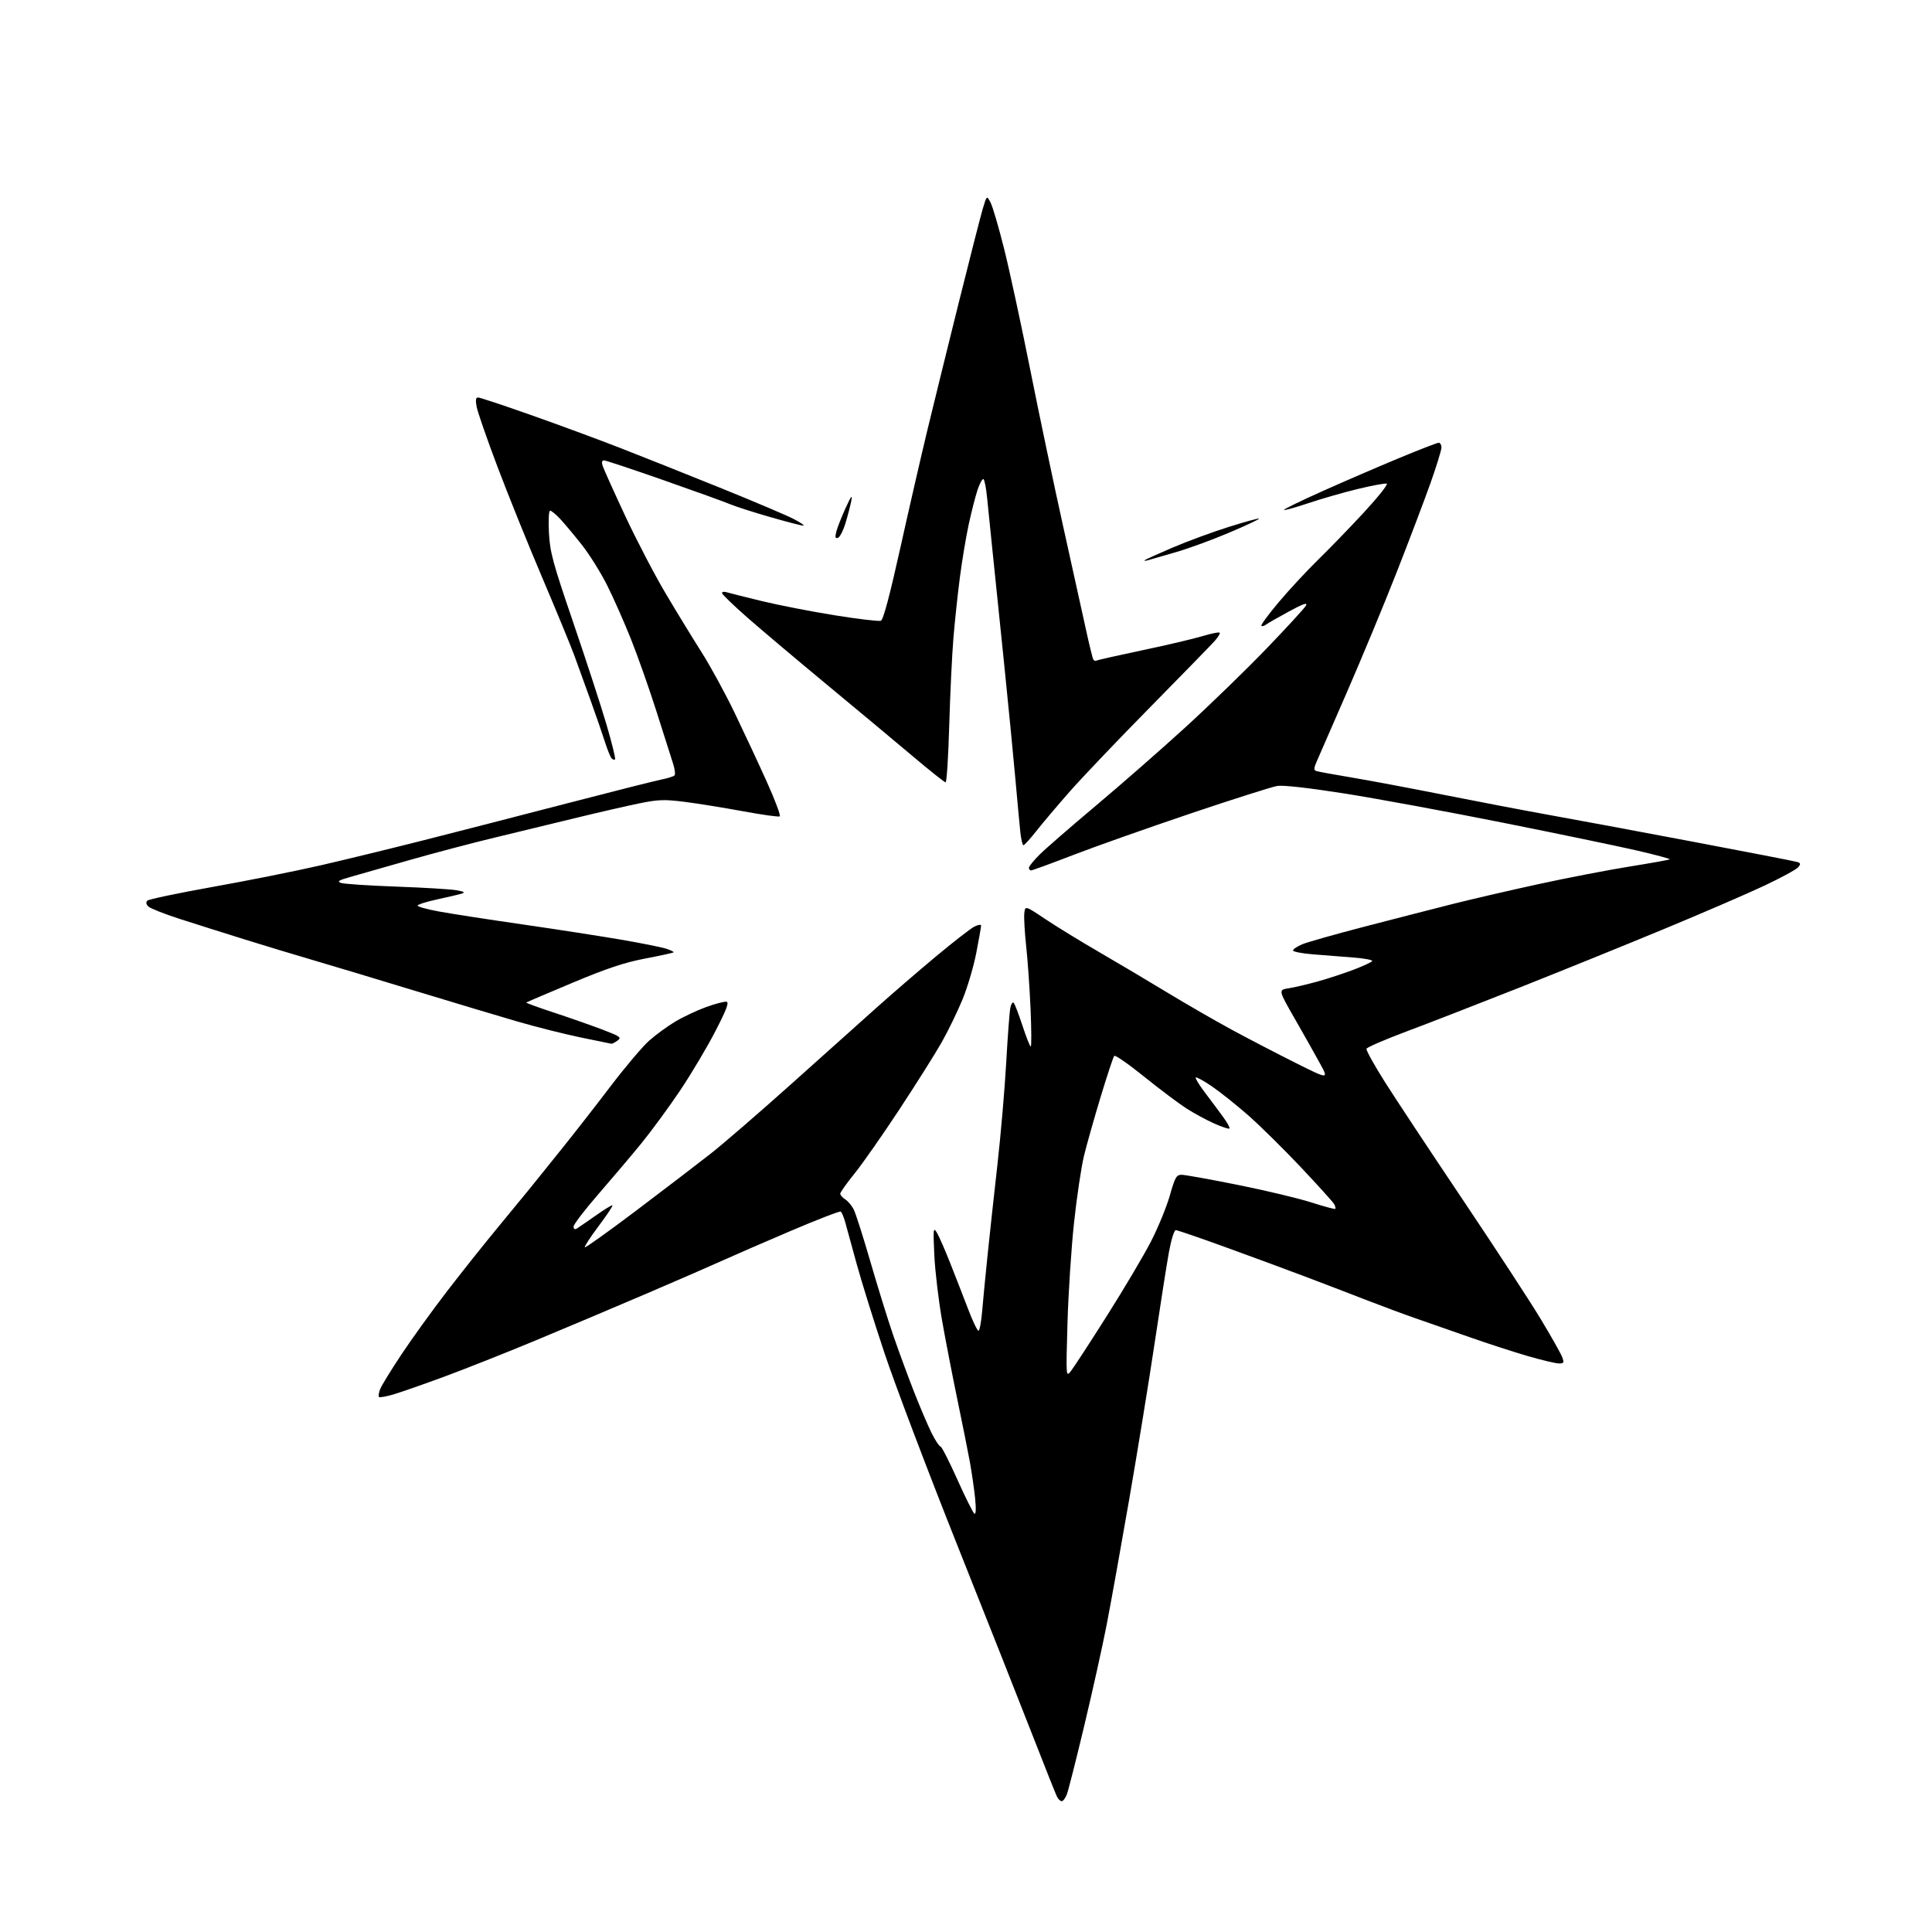 <?xml version="1.0" encoding="UTF-8" standalone="no"?>
<svg 
  version="1.1" 
  xmlns="http://www.w3.org/2000/svg" 
  xmlns:xlink="http://www.w3.org/1999/xlink" 
  xmlns:svg="http://www.w3.org/2000/svg"
  xmlns:rdf="http://www.w3.org/1999/02/22-rdf-syntax-ns#"
  xmlns:cc="http://creativecommons.org/ns#"
  xmlns:dc="http://purl.org/dc/elements/1.1/"
  viewBox="0 0 768 768"
  width="768"
  height="768"
>
<style>svg {background-color: white; }</style>"
<path stroke="none" fill="black" fill-rule="evenodd" d="M422.06,716.00C421.52,716.00 420.67,715.21 420.19,714.25C419.70,713.29 415.36,702.38 410.53,690.00C405.71,677.62 392.17,643.42 380.45,614.00C368.73,584.58 355.77,550.38 351.64,538.00C347.51,525.62 342.52,509.65 340.56,502.50C338.60,495.35 336.53,487.83 335.97,485.79C335.41,483.75 334.61,481.88 334.20,481.62C333.78,481.37 324.68,484.89 313.97,489.46C303.26,494.03 291.35,499.20 287.50,500.96C283.65,502.72 270.15,508.59 257.50,514.02C244.85,519.44 224.82,527.90 213.00,532.81C201.18,537.73 184.75,544.24 176.50,547.28C168.25,550.32 159.18,553.49 156.34,554.32C153.50,555.16 150.94,555.61 150.65,555.32C150.36,555.03 150.56,553.65 151.10,552.24C151.63,550.84 155.50,544.54 159.70,538.23C163.90,531.93 172.05,520.64 177.82,513.14C183.60,505.64 192.42,494.55 197.43,488.50C202.44,482.45 208.33,475.28 210.52,472.57C212.71,469.85 218.51,462.65 223.40,456.57C228.30,450.48 237.01,439.30 242.77,431.73C248.53,424.16 255.38,416.06 257.99,413.73C260.60,411.40 265.28,407.98 268.38,406.12C271.48,404.27 277.01,401.66 280.67,400.33C284.33,399.00 287.99,398.05 288.80,398.21C289.91,398.43 288.81,401.34 284.33,410.00C281.07,416.32 274.77,426.91 270.34,433.52C265.90,440.12 258.97,449.57 254.94,454.52C250.90,459.46 243.19,468.57 237.80,474.77C232.41,480.98 228.00,486.74 228.00,487.58C228.00,488.53 228.48,488.84 229.25,488.39C229.94,487.98 233.33,485.65 236.80,483.21C240.26,480.76 243.26,478.93 243.47,479.14C243.68,479.35 241.19,483.08 237.93,487.43C234.67,491.78 232.22,495.55 232.48,495.82C232.74,496.08 242.08,489.40 253.23,480.98C264.38,472.56 277.55,462.49 282.50,458.60C287.45,454.72 301.81,442.31 314.42,431.02C327.03,419.73 342.33,406.04 348.42,400.58C354.51,395.13 365.12,385.98 372.00,380.24C378.88,374.51 385.74,369.17 387.25,368.38C388.77,367.59 390.00,367.39 390.00,367.94C390.00,368.48 389.14,373.38 388.08,378.82C387.03,384.26 384.54,392.65 382.55,397.45C380.56,402.26 376.86,409.86 374.32,414.35C371.79,418.83 364.23,430.82 357.53,441.00C350.83,451.18 342.81,462.65 339.69,466.50C336.57,470.35 334.02,473.95 334.01,474.51C334.01,475.06 334.89,476.07 335.97,476.75C337.05,477.42 338.57,479.22 339.35,480.74C340.13,482.26 343.11,491.60 345.98,501.50C348.85,511.40 352.90,524.45 354.97,530.50C357.04,536.55 360.78,546.72 363.28,553.11C365.78,559.49 368.99,567.03 370.43,569.86C371.86,572.69 373.40,575.00 373.86,575.00C374.31,575.00 377.31,580.88 380.53,588.06C383.74,595.24 386.81,601.38 387.34,601.71C387.95,602.09 388.05,599.84 387.62,595.58C387.24,591.88 386.30,585.39 385.54,581.17C384.77,576.95 382.55,565.85 380.60,556.50C378.66,547.15 375.91,532.98 374.50,525.00C373.10,517.02 371.71,505.32 371.41,499.00C370.92,488.38 371.00,487.69 372.42,490.00C373.26,491.38 375.72,497.00 377.88,502.50C380.05,508.00 383.25,516.21 384.98,520.75C386.72,525.29 388.51,529.00 388.96,529.00C389.40,529.00 390.06,525.51 390.42,521.25C390.78,516.99 391.74,506.98 392.57,499.00C393.39,491.02 395.15,474.82 396.49,463.00C397.82,451.18 399.39,432.95 399.98,422.50C400.56,412.05 401.30,402.22 401.62,400.65C401.94,399.08 402.55,398.18 402.98,398.65C403.40,399.12 404.97,403.21 406.46,407.75C407.95,412.29 409.42,416.00 409.74,416.00C410.05,416.00 410.02,409.33 409.67,401.17C409.32,393.01 408.54,381.83 407.94,376.33C407.34,370.82 407.00,364.89 407.17,363.14C407.50,359.97 407.50,359.97 415.50,365.33C419.90,368.28 429.57,374.21 437.00,378.51C444.43,382.82 456.57,390.03 464.00,394.54C471.43,399.05 482.90,405.67 489.50,409.25C496.10,412.83 507.51,418.76 514.85,422.43C528.19,429.11 528.19,429.11 524.75,422.81C522.86,419.34 518.35,411.32 514.72,405.00C508.12,393.50 508.12,393.50 512.31,392.85C514.61,392.49 519.86,391.25 523.98,390.10C528.09,388.95 534.50,386.84 538.22,385.42C541.94,383.99 545.21,382.48 545.47,382.04C545.74,381.61 542.37,380.97 537.98,380.63C533.59,380.28 526.40,379.72 522.00,379.37C517.60,379.02 514.00,378.33 514.00,377.82C514.00,377.31 515.65,376.21 517.68,375.36C519.70,374.52 530.84,371.36 542.43,368.35C554.02,365.34 569.80,361.28 577.50,359.34C585.20,357.40 600.73,353.81 612.00,351.36C623.27,348.91 639.44,345.80 647.93,344.44C656.42,343.08 663.54,341.80 663.75,341.59C663.96,341.38 658.14,339.82 650.82,338.12C643.49,336.43 619.50,331.44 597.50,327.05C575.50,322.66 547.16,317.43 534.53,315.44C520.34,313.20 510.10,312.05 507.75,312.42C505.66,312.76 490.13,317.69 473.23,323.39C456.33,329.09 435.36,336.50 426.63,339.87C417.90,343.24 410.37,346.00 409.88,346.00C409.40,346.00 409.00,345.54 409.00,344.97C409.00,344.41 410.91,342.04 413.25,339.72C415.59,337.39 425.65,328.65 435.60,320.29C445.56,311.93 461.53,297.95 471.10,289.22C480.67,280.48 495.18,266.41 503.34,257.94C511.50,249.47 518.62,241.71 519.16,240.70C519.87,239.37 518.01,240.02 512.32,243.10C508.02,245.43 503.93,247.77 503.23,248.31C502.53,248.85 501.71,249.04 501.42,248.75C501.12,248.46 504.23,244.23 508.33,239.36C512.43,234.49 519.47,226.90 523.98,222.50C528.49,218.10 536.73,209.58 542.29,203.57C547.85,197.55 551.88,192.46 551.26,192.25C550.63,192.04 545.48,192.99 539.81,194.36C534.14,195.73 525.29,198.27 520.15,200.00C515.01,201.72 510.61,202.95 510.38,202.71C510.15,202.48 517.05,199.12 525.73,195.23C534.40,191.35 548.10,185.44 556.17,182.09C564.24,178.74 571.32,176.00 571.92,176.00C572.51,176.00 573.00,176.85 573.00,177.88C573.00,178.91 571.02,185.33 568.61,192.13C566.19,198.93 560.16,214.85 555.19,227.50C550.23,240.15 541.36,261.52 535.49,275.00C529.62,288.48 524.17,300.97 523.38,302.77C522.25,305.38 522.21,306.14 523.23,306.49C523.93,306.74 530.12,307.87 537.00,309.02C543.88,310.16 560.52,313.29 574.00,315.97C587.48,318.65 606.38,322.26 616.00,323.99C625.62,325.71 651.27,330.49 673.00,334.60C694.73,338.71 713.31,342.32 714.30,342.62C715.82,343.08 715.90,343.42 714.80,344.75C714.09,345.62 708.06,348.90 701.41,352.04C694.76,355.18 676.76,362.96 661.41,369.32C646.06,375.69 620.23,386.16 604.00,392.59C587.77,399.01 567.54,406.87 559.03,410.05C550.52,413.24 543.39,416.32 543.20,416.91C543.00,417.49 546.33,423.49 550.60,430.24C554.87,436.98 568.79,458.02 581.54,477.00C594.28,495.98 608.14,517.19 612.34,524.14C616.54,531.10 620.41,537.96 620.96,539.39C621.84,541.72 621.71,542.00 619.72,542.00C618.50,542.00 613.00,540.70 607.50,539.11C602.00,537.52 591.42,534.09 584.00,531.48C576.58,528.87 566.90,525.49 562.50,523.97C558.10,522.45 549.10,519.10 542.50,516.54C535.90,513.97 525.10,509.83 518.50,507.34C511.90,504.84 497.95,499.69 487.51,495.90C477.06,492.10 468.01,489.00 467.39,489.00C466.75,489.00 465.56,492.84 464.67,497.75C463.79,502.56 461.23,518.88 458.97,534.00C456.71,549.12 452.17,577.02 448.88,596.00C445.59,614.98 441.55,637.48 439.89,646.00C438.23,654.52 434.23,672.52 431.01,686.00C427.79,699.48 424.68,711.74 424.10,713.25C423.52,714.76 422.60,716.00 422.06,716.00zM425.72,545.00C426.81,543.62 433.26,533.73 440.05,523.00C446.84,512.27 454.70,499.00 457.53,493.50C460.36,488.00 463.73,479.79 465.02,475.25C467.11,467.91 467.63,467.00 469.74,467.00C471.04,467.00 481.11,468.81 492.13,471.03C503.15,473.24 516.27,476.37 521.29,477.99C526.31,479.60 530.59,480.75 530.80,480.54C531.01,480.32 530.80,479.46 530.33,478.63C529.86,477.79 523.86,471.15 517.00,463.88C510.14,456.61 500.69,447.30 496.01,443.20C491.33,439.11 484.88,433.97 481.67,431.79C478.47,429.61 475.62,428.05 475.33,428.33C475.05,428.61 476.77,431.41 479.16,434.55C481.55,437.69 484.78,442.03 486.35,444.20C487.92,446.36 488.99,448.35 488.72,448.61C488.46,448.87 485.77,447.99 482.75,446.65C479.72,445.31 474.74,442.61 471.67,440.65C468.61,438.69 461.05,433.01 454.87,428.03C448.69,423.04 443.32,419.31 442.93,419.73C442.54,420.15 440.13,427.42 437.57,435.88C435.00,444.34 432.01,454.92 430.92,459.38C429.83,463.85 428.04,475.82 426.95,486.00C425.85,496.18 424.68,514.17 424.34,526.00C423.73,547.50 423.73,547.50 425.72,545.00zM243.06,414.91C242.75,414.86 237.32,413.75 231.00,412.44C224.68,411.14 213.43,408.31 206.00,406.16C198.57,404.01 180.35,398.54 165.50,394.02C150.65,389.49 132.43,384.01 125.00,381.83C117.58,379.66 104.97,375.85 97.00,373.36C89.03,370.87 77.55,367.25 71.50,365.30C65.45,363.35 59.84,361.14 59.04,360.39C58.07,359.47 57.92,358.68 58.59,358.01C59.13,357.47 70.84,355.01 84.60,352.55C98.36,350.10 117.69,346.23 127.56,343.96C137.43,341.69 155.85,337.20 168.50,333.99C181.15,330.78 206.57,324.24 225.00,319.45C243.43,314.67 260.51,310.35 262.96,309.87C265.41,309.38 267.74,308.65 268.13,308.24C268.52,307.83 268.25,305.70 267.54,303.50C266.84,301.30 263.90,292.07 261.02,283.00C258.14,273.93 253.57,260.97 250.88,254.22C248.19,247.46 243.91,237.78 241.38,232.72C238.84,227.65 234.28,220.35 231.23,216.50C228.18,212.65 224.32,208.04 222.65,206.25C220.98,204.46 219.19,203.00 218.68,203.00C218.15,203.00 217.95,206.72 218.21,211.75C218.62,219.54 219.68,223.47 227.89,247.50C232.96,262.35 238.89,280.54 241.06,287.91C243.23,295.29 244.77,301.56 244.49,301.85C244.20,302.13 243.58,301.95 243.11,301.43C242.63,300.92 241.46,298.02 240.50,295.00C239.53,291.98 236.97,284.55 234.80,278.50C232.63,272.45 229.69,264.35 228.28,260.50C226.86,256.65 221.11,242.70 215.50,229.50C209.88,216.30 201.89,196.50 197.74,185.50C193.58,174.50 189.87,163.81 189.48,161.75C188.97,159.04 189.12,158.00 190.03,158.00C190.72,158.00 200.11,161.11 210.89,164.92C221.68,168.72 237.47,174.55 246.00,177.86C254.53,181.18 272.52,188.35 286.00,193.79C299.48,199.24 312.75,204.87 315.50,206.30C318.25,207.74 319.97,208.93 319.33,208.95C318.69,208.98 312.76,207.44 306.15,205.54C299.55,203.64 292.43,201.36 290.32,200.47C288.22,199.57 276.32,195.28 263.89,190.92C251.45,186.56 240.73,183.00 240.07,183.00C239.30,183.00 239.11,183.76 239.54,185.13C239.91,186.30 243.91,195.19 248.43,204.88C252.95,214.57 260.25,228.57 264.66,236.00C269.07,243.43 275.50,253.94 278.94,259.36C282.39,264.79 288.28,275.59 292.03,283.36C295.77,291.14 301.53,303.47 304.81,310.76C308.10,318.05 310.42,324.24 309.96,324.52C309.51,324.81 302.92,323.89 295.32,322.48C287.72,321.08 277.31,319.40 272.18,318.75C264.09,317.73 261.72,317.81 254.18,319.34C249.41,320.31 238.30,322.86 229.50,325.00C220.70,327.14 205.97,330.71 196.77,332.93C187.56,335.14 172.04,339.24 162.27,342.04C152.50,344.83 142.03,347.82 139.00,348.68C134.63,349.92 133.91,350.39 135.50,350.97C136.60,351.38 146.50,352.04 157.50,352.44C168.50,352.83 179.30,353.49 181.50,353.89C184.57,354.45 185.03,354.76 183.50,355.24C182.40,355.58 178.01,356.61 173.75,357.53C169.49,358.45 166.00,359.56 166.00,360.00C166.00,360.43 169.94,361.51 174.75,362.38C179.56,363.26 194.53,365.57 208.00,367.51C221.47,369.46 239.03,372.18 247.00,373.55C254.97,374.92 262.99,376.53 264.82,377.12C266.64,377.71 267.97,378.37 267.76,378.57C267.56,378.78 262.46,379.89 256.44,381.04C248.13,382.64 241.18,384.96 227.50,390.70C217.60,394.85 209.36,398.37 209.19,398.52C209.01,398.67 213.96,400.47 220.19,402.52C226.41,404.57 235.06,407.61 239.42,409.26C246.62,412.00 247.17,412.40 245.48,413.64C244.46,414.39 243.37,414.96 243.06,414.91zM406.83,336.00C406.45,336.00 405.90,333.64 405.59,330.75C405.29,327.86 404.38,318.07 403.57,309.00C402.76,299.93 400.73,279.23 399.07,263.00C397.41,246.78 395.37,226.97 394.54,219.00C393.70,211.03 392.73,201.45 392.37,197.72C392.01,193.99 391.37,190.73 390.94,190.46C390.52,190.20 389.46,192.13 388.59,194.74C387.72,197.36 386.14,203.55 385.07,208.50C384.00,213.45 382.43,222.90 381.57,229.50C380.71,236.10 379.56,246.90 379.01,253.50C378.45,260.10 377.70,275.74 377.34,288.25C376.98,300.76 376.33,311.00 375.90,311.00C375.47,311.00 369.58,306.32 362.81,300.60C356.04,294.88 340.82,282.20 329.00,272.41C317.18,262.62 302.89,250.57 297.25,245.63C291.61,240.68 287.00,236.24 287.00,235.75C287.00,235.26 287.79,235.11 288.75,235.40C289.71,235.70 296.02,237.28 302.76,238.92C309.51,240.56 322.62,243.11 331.90,244.60C341.18,246.09 349.40,247.06 350.17,246.76C351.11,246.41 353.70,236.69 357.88,217.86C361.34,202.26 366.19,181.18 368.64,171.00C371.10,160.82 376.69,138.10 381.07,120.50C385.45,102.90 389.76,86.06 390.64,83.07C392.26,77.64 392.26,77.64 393.76,80.51C394.59,82.09 397.02,90.38 399.16,98.94C401.30,107.50 405.98,129.12 409.54,147.00C413.11,164.88 418.92,192.55 422.46,208.50C426.00,224.45 430.07,242.86 431.50,249.42C432.92,255.98 434.33,261.72 434.62,262.19C434.90,262.65 435.44,262.84 435.82,262.61C436.19,262.38 444.38,260.54 454.00,258.51C463.62,256.49 474.38,253.96 477.90,252.90C481.42,251.84 484.54,251.20 484.82,251.49C485.11,251.77 484.25,253.23 482.92,254.73C481.59,256.23 470.08,268.04 457.34,280.98C444.60,293.91 430.20,309.02 425.34,314.54C420.48,320.06 414.48,327.15 412.01,330.29C409.54,333.43 407.21,336.00 406.83,336.00zM456.50,222.65C455.40,222.98 454.73,223.01 455.00,222.72C455.27,222.44 460.30,220.16 466.16,217.66C472.02,215.16 482.06,211.46 488.47,209.45C494.87,207.43 500.28,205.95 500.49,206.16C500.70,206.37 495.39,208.87 488.69,211.71C481.98,214.56 472.45,218.05 467.50,219.47C462.55,220.89 457.60,222.32 456.50,222.65zM333.09,213.80C332.04,214.15 331.88,213.59 332.44,211.38C332.83,209.80 334.49,205.57 336.12,202.00C338.34,197.13 338.91,196.38 338.42,199.00C338.05,200.93 337.01,204.94 336.11,207.92C335.20,210.90 333.85,213.55 333.09,213.80z" />

</svg>